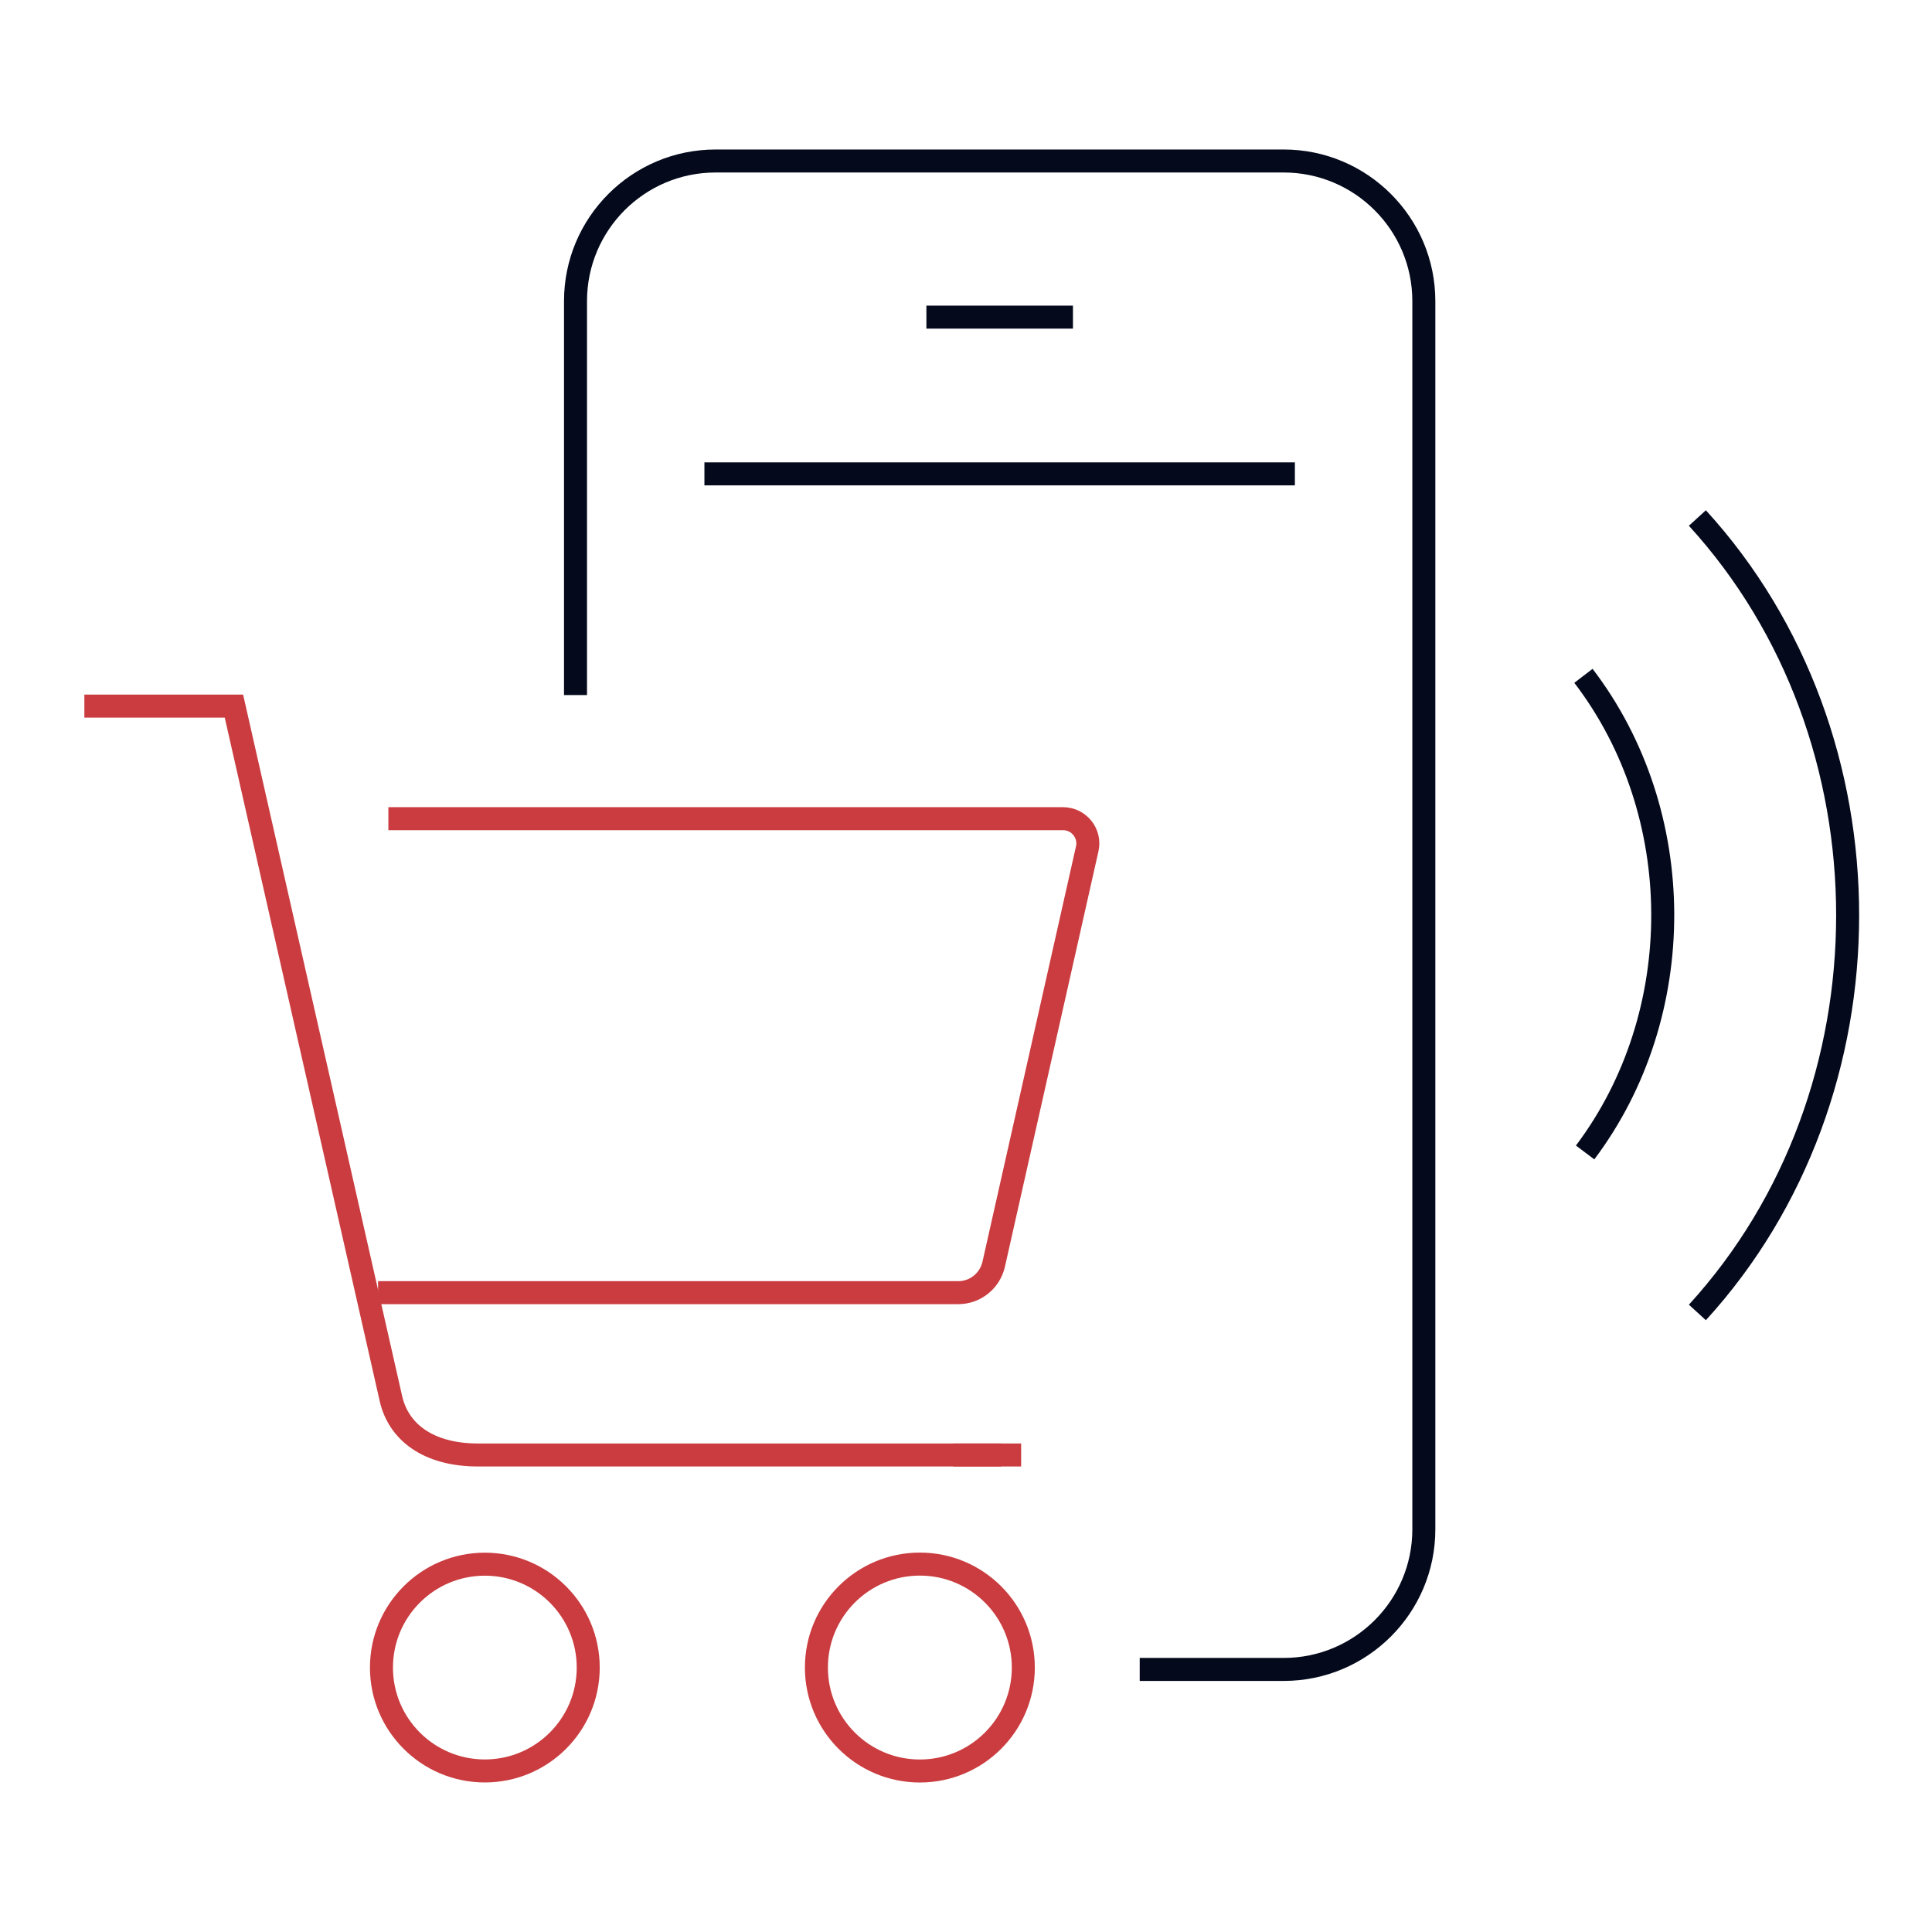 <?xml version="1.0" encoding="utf-8"?>
<!-- Generator: Adobe Illustrator 16.0.0, SVG Export Plug-In . SVG Version: 6.00 Build 0)  -->
<!DOCTYPE svg PUBLIC "-//W3C//DTD SVG 1.1//EN" "http://www.w3.org/Graphics/SVG/1.1/DTD/svg11.dtd">
<svg version="1.1" id="Calque_1" xmlns="http://www.w3.org/2000/svg" xmlns:xlink="http://www.w3.org/1999/xlink" x="0px" y="0px"
	 width="84px" height="84px" viewBox="0 0 84 84" enable-background="new 0 0 84 84" xml:space="preserve">
<g>
	<g>
		<g>
			<path fill="none" stroke="#040A1C" stroke-miterlimit="10" d="M25.022,30.219V13.093C25.022,9.73,27.748,7,31.114,7h24.698
				c3.362,0,6.094,2.731,6.094,6.093v53.4c0,3.363-2.731,6.091-6.094,6.091h-6.259"/>
			<g>
				<path fill="none" stroke="#040A1C" stroke-miterlimit="10" d="M68.918,50.107c4.522-6.007,4.502-14.745-0.073-20.723"/>
				<path fill="none" stroke="#040A1C" stroke-miterlimit="10" d="M73.799,57.063c8.711-9.538,8.711-25.002,0-34.541"/>
			</g>
			<line fill="none" stroke="#040A1C" stroke-miterlimit="10" x1="56.299" y1="20.603" x2="30.627" y2="20.603"/>
			<line fill="none" stroke="#040A1C" stroke-miterlimit="10" x1="46.65" y1="13.788" x2="40.278" y2="13.788"/>
		</g>
		<path fill="none" stroke="#CA3C3F" stroke-miterlimit="10" d="M43.531,63.26H20.786c-2.189,0-3.46-1.016-3.787-2.442L10.171,30.7
			H3.668"/>
		<circle fill="none" stroke="#CA3C3F" stroke-miterlimit="10" cx="39.994" cy="72.502" r="4.498"/>
		<circle fill="none" stroke="#CA3C3F" stroke-miterlimit="10" cx="21.08" cy="72.503" r="4.495"/>
		<path fill="none" stroke="#CA3C3F" stroke-miterlimit="10" d="M16.438,56.203H41.66c0.74,0,1.377-0.511,1.543-1.23l4.067-18.065
			c0.153-0.67-0.359-1.313-1.05-1.313H16.886"/>
		<line fill="none" stroke="#CA3C3F" stroke-miterlimit="10" x1="41.447" y1="63.26" x2="44.397" y2="63.26"/>
	</g>
</g>
</svg>

